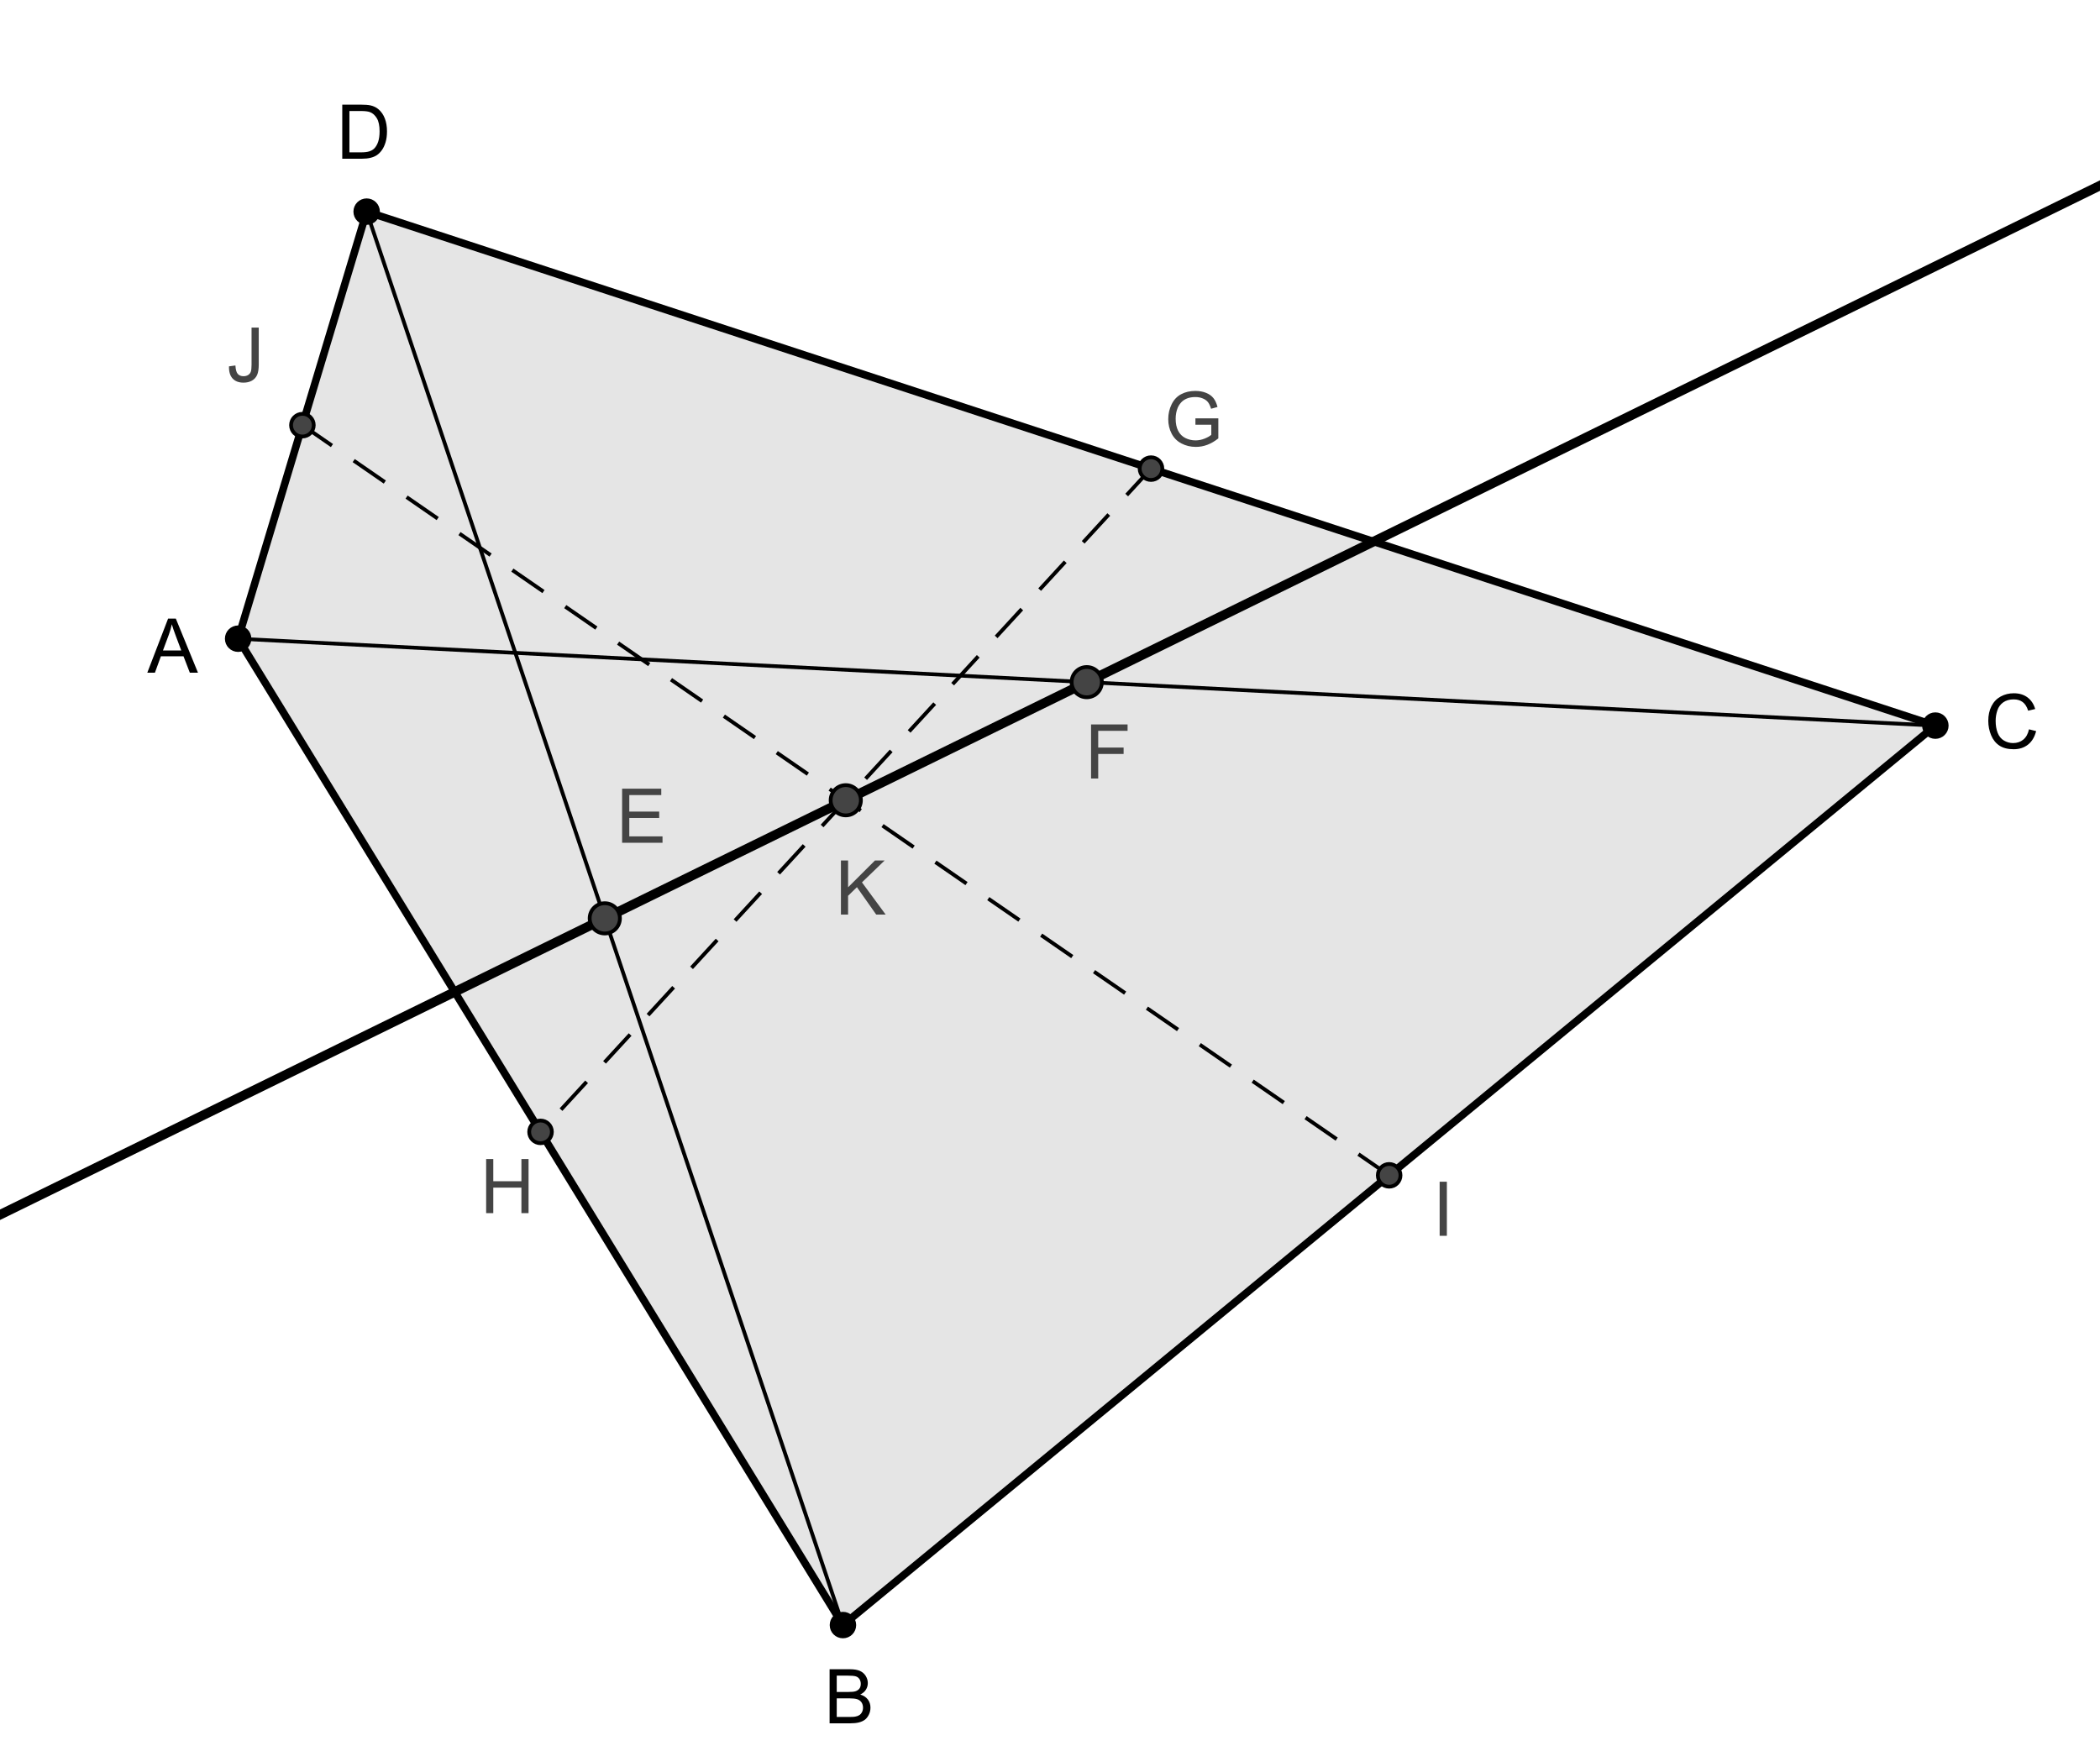 <?xml version="1.0" encoding="ISO-8859-1" standalone="no"?>

<svg 
     version="1.1"
     baseProfile="full"
     xmlns="http://www.w3.org/2000/svg"
     xmlns:xlink="http://www.w3.org/1999/xlink"
     xmlns:ev="http://www.w3.org/2001/xml-events"
     x="0px"
     y="0px"
     width="315px"
     height="262px"
     viewBox="0 0 315 262"
     >
<rect x="0" y="0" width="315" height="262" fill="#808080" stroke="none"/>
<title>

</title>
<g stroke-linejoin="miter" stroke-dashoffset="0" stroke-dasharray="none" stroke-width="1" stroke-miterlimit="10.000" stroke-linecap="square">
<g transform="matrix(.567, 0, 0, .567, 0, 0)">
<clipPath id="clip1">
  <path d="M 0 0 L 0 463.00 L 557.00 463.00 L 557.00 0 z"/>
</clipPath>
<g clip-path="url(#clip1)">
<g fill-opacity="1" fill-rule="nonzero" stroke="none" fill="#ffffff">
  <path d="M 0 0 L 557.00 0 L 557.00 463.00 L 0 463.00 L 0 0 z"/>
</g> <!-- drawing style -->
</g> <!-- clip1 -->
</g> <!-- transform -->
<g id="misc">
</g><!-- misc -->
<g id="layer0">
<g transform="matrix(.567, 0, 0, .567, 0, 0)">
<clipPath id="clip2">
  <path d="M 0 0 L 0 463.00 L 557.00 463.00 L 557.00 0 z"/>
</clipPath>
<g clip-path="url(#clip2)">
<g fill-opacity=".102" fill-rule="evenodd" stroke="none" fill="#000000">
  <path d="M 63.000 169.00 L 223.00 430.00 L 512.00 192.00 L 97.000 56.000 z"/>
</g> <!-- drawing style -->
</g> <!-- clip2 -->
</g> <!-- transform -->
<g transform="matrix(.567, 0, 0, .567, 0, 0)">
<clipPath id="clip3">
  <path d="M 0 0 L 0 463.00 L 557.00 463.00 L 557.00 0 z"/>
</clipPath>
<g clip-path="url(#clip3)">
<g stroke-linejoin="round" stroke-width="2.5" stroke-linecap="round" fill="none" stroke-opacity="1" stroke="#000000">
  <path d="M -5 323.88 L 562.00 45.941"/>
</g> <!-- drawing style -->
</g> <!-- clip3 -->
</g> <!-- transform -->
<g transform="matrix(.567, 0, 0, .567, 0, 0)">
<clipPath id="clip4">
  <path d="M 0 0 L 0 463.00 L 557.00 463.00 L 557.00 0 z"/>
</clipPath>
<g clip-path="url(#clip4)">
<g stroke-linejoin="round" stroke-width="2" stroke-linecap="round" fill="none" stroke-opacity="1" stroke="#000000">
  <path d="M 63.000 169.00 L 223.00 430.00"/>
</g> <!-- drawing style -->
</g> <!-- clip4 -->
</g> <!-- transform -->
<g transform="matrix(.567, 0, 0, .567, 0, 0)">
<clipPath id="clip5">
  <path d="M 0 0 L 0 463.00 L 557.00 463.00 L 557.00 0 z"/>
</clipPath>
<g clip-path="url(#clip5)">
<g stroke-linejoin="round" stroke-width="2" stroke-linecap="round" fill="none" stroke-opacity="1" stroke="#000000">
  <path d="M 223.00 430.00 L 512.00 192.00"/>
</g> <!-- drawing style -->
</g> <!-- clip5 -->
</g> <!-- transform -->
<g transform="matrix(.567, 0, 0, .567, 0, 0)">
<clipPath id="clip6">
  <path d="M 0 0 L 0 463.00 L 557.00 463.00 L 557.00 0 z"/>
</clipPath>
<g clip-path="url(#clip6)">
<g stroke-linejoin="round" stroke-width="2" stroke-linecap="round" fill="none" stroke-opacity="1" stroke="#000000">
  <path d="M 512.00 192.00 L 97.000 56.000"/>
</g> <!-- drawing style -->
</g> <!-- clip6 -->
</g> <!-- transform -->
<g transform="matrix(.567, 0, 0, .567, 0, 0)">
<clipPath id="clip7">
  <path d="M 0 0 L 0 463.00 L 557.00 463.00 L 557.00 0 z"/>
</clipPath>
<g clip-path="url(#clip7)">
<g stroke-linejoin="round" stroke-width="2" stroke-linecap="round" fill="none" stroke-opacity="1" stroke="#000000">
  <path d="M 97.000 56.000 L 63.000 169.00"/>
</g> <!-- drawing style -->
</g> <!-- clip7 -->
</g> <!-- transform -->
<g transform="matrix(.567, 0, 0, .567, 0, 0)">
<clipPath id="clip8">
  <path d="M 0 0 L 0 463.00 L 557.00 463.00 L 557.00 0 z"/>
</clipPath>
<g clip-path="url(#clip8)">
<g stroke-linejoin="round" stroke-linecap="round" fill="none" stroke-opacity="1" stroke="#000000">
  <path d="M 97.000 56.000 L 223.00 430.00"/>
</g> <!-- drawing style -->
</g> <!-- clip8 -->
</g> <!-- transform -->
<g transform="matrix(.567, 0, 0, .567, 0, 0)">
<clipPath id="clip9">
  <path d="M 0 0 L 0 463.00 L 557.00 463.00 L 557.00 0 z"/>
</clipPath>
<g clip-path="url(#clip9)">
<g stroke-linejoin="round" stroke-linecap="round" fill="none" stroke-opacity="1" stroke="#000000">
  <path d="M 63.000 169.00 L 512.00 192.00"/>
</g> <!-- drawing style -->
</g> <!-- clip9 -->
</g> <!-- transform -->
<g transform="matrix(.567, 0, 0, .567, 0, 0)">
<clipPath id="clip10">
  <path d="M 0 0 L 0 463.00 L 557.00 463.00 L 557.00 0 z"/>
</clipPath>
<g clip-path="url(#clip10)">
<g stroke-linejoin="round" stroke-dasharray="9,8" stroke-linecap="butt" fill="none" stroke-opacity="1" stroke="#000000">
  <path d="M 80.000 112.50 L 367.50 311.00"/>
</g> <!-- drawing style -->
</g> <!-- clip10 -->
</g> <!-- transform -->
<g transform="matrix(.567, 0, 0, .567, 0, 0)">
<clipPath id="clip11">
  <path d="M 0 0 L 0 463.00 L 557.00 463.00 L 557.00 0 z"/>
</clipPath>
<g clip-path="url(#clip11)">
<g stroke-linejoin="round" stroke-dasharray="9,8" stroke-linecap="butt" fill="none" stroke-opacity="1" stroke="#000000">
  <path d="M 304.50 124.00 L 143.00 299.50"/>
</g> <!-- drawing style -->
</g> <!-- clip11 -->
</g> <!-- transform -->
<g transform="matrix(.567, 0, 0, .567, 0, 0)">
<clipPath id="clip12">
  <path d="M 0 0 L 0 463.00 L 557.00 463.00 L 557.00 0 z"/>
</clipPath>
<g clip-path="url(#clip12)">
<g fill-opacity="1" fill-rule="nonzero" stroke="none" fill="#000000">
  <path d="M 66.000 169.00 C 66.000 170.66 64.657 172.00 63.000 172.00 C 61.343 172.00 60.000 170.66 60.000 169.00 C 60.000 167.34 61.343 166.00 63.000 166.00 C 64.657 166.00 66.000 167.34 66.000 169.00 z"/>
</g> <!-- drawing style -->
</g> <!-- clip12 -->
</g> <!-- transform -->
<g transform="matrix(.567, 0, 0, .567, 0, 0)">
<clipPath id="clip13">
  <path d="M 0 0 L 0 463.00 L 557.00 463.00 L 557.00 0 z"/>
</clipPath>
<g clip-path="url(#clip13)">
<g stroke-linejoin="round" stroke-linecap="round" fill="none" stroke-opacity="1" stroke="#000000">
  <path d="M 66.000 169.00 C 66.000 170.66 64.657 172.00 63.000 172.00 C 61.343 172.00 60.000 170.66 60.000 169.00 C 60.000 167.34 61.343 166.00 63.000 166.00 C 64.657 166.00 66.000 167.34 66.000 169.00 z"/>
</g> <!-- drawing style -->
</g> <!-- clip13 -->
</g> <!-- transform -->
<g transform="matrix(.567, 0, 0, .567, 0, 0)">
<clipPath id="clip14">
  <path d="M 0 0 L 0 463.00 L 557.00 463.00 L 557.00 0 z"/>
</clipPath>
<g clip-path="url(#clip14)">
<g fill-opacity="1" fill-rule="nonzero" stroke="none" fill="#000000">
  <path d="M 38.969 178.00 L 44.469 163.69 L 46.516 163.69 L 52.375 178.00 L 50.219 178.00 L 48.547 173.66 L 42.562 173.66 L 40.984 178.00 L 38.969 178.00 z M 43.109 172.12 L 47.953 172.12 L 46.469 168.16 Q 45.781 166.34 45.453 165.19 Q 45.172 166.56 44.672 167.92 L 43.109 172.12 z"/>
</g> <!-- drawing style -->
</g> <!-- clip14 -->
</g> <!-- transform -->
<g transform="matrix(.567, 0, 0, .567, 0, 0)">
<clipPath id="clip15">
  <path d="M 0 0 L 0 463.00 L 557.00 463.00 L 557.00 0 z"/>
</clipPath>
<g clip-path="url(#clip15)">
<g fill-opacity="1" fill-rule="nonzero" stroke="none" fill="#000000">
  <path d="M 226.00 430.00 C 226.00 431.66 224.66 433.00 223.00 433.00 C 221.34 433.00 220.00 431.66 220.00 430.00 C 220.00 428.34 221.34 427.00 223.00 427.00 C 224.66 427.00 226.00 428.34 226.00 430.00 z"/>
</g> <!-- drawing style -->
</g> <!-- clip15 -->
</g> <!-- transform -->
<g transform="matrix(.567, 0, 0, .567, 0, 0)">
<clipPath id="clip16">
  <path d="M 0 0 L 0 463.00 L 557.00 463.00 L 557.00 0 z"/>
</clipPath>
<g clip-path="url(#clip16)">
<g stroke-linejoin="round" stroke-linecap="round" fill="none" stroke-opacity="1" stroke="#000000">
  <path d="M 226.00 430.00 C 226.00 431.66 224.66 433.00 223.00 433.00 C 221.34 433.00 220.00 431.66 220.00 430.00 C 220.00 428.34 221.34 427.00 223.00 427.00 C 224.66 427.00 226.00 428.34 226.00 430.00 z"/>
</g> <!-- drawing style -->
</g> <!-- clip16 -->
</g> <!-- transform -->
<g transform="matrix(.567, 0, 0, .567, 0, 0)">
<clipPath id="clip17">
  <path d="M 0 0 L 0 463.00 L 557.00 463.00 L 557.00 0 z"/>
</clipPath>
<g clip-path="url(#clip17)">
<g fill-opacity="1" fill-rule="nonzero" stroke="none" fill="#000000">
  <path d="M 219.47 456.00 L 219.47 441.69 L 224.84 441.69 Q 226.48 441.69 227.47 442.12 Q 228.45 442.55 229.02 443.45 Q 229.58 444.36 229.58 445.34 Q 229.58 446.27 229.09 447.08 Q 228.59 447.89 227.58 448.38 Q 228.88 448.77 229.58 449.68 Q 230.28 450.59 230.28 451.84 Q 230.28 452.86 229.85 453.72 Q 229.42 454.58 228.80 455.05 Q 228.17 455.52 227.23 455.76 Q 226.30 456.00 224.92 456.00 L 219.47 456.00 z M 221.36 447.70 L 224.45 447.70 Q 225.72 447.70 226.27 447.53 Q 226.98 447.31 227.35 446.82 Q 227.72 446.33 227.72 445.56 Q 227.72 444.86 227.38 444.31 Q 227.03 443.77 226.40 443.57 Q 225.77 443.38 224.22 443.38 L 221.36 443.38 L 221.36 447.70 z M 221.36 454.31 L 224.92 454.31 Q 225.84 454.31 226.22 454.23 Q 226.88 454.12 227.31 453.85 Q 227.75 453.58 228.03 453.05 Q 228.31 452.53 228.31 451.84 Q 228.31 451.05 227.91 450.45 Q 227.50 449.86 226.77 449.62 Q 226.03 449.39 224.67 449.39 L 221.36 449.39 L 221.36 454.31 z"/>
</g> <!-- drawing style -->
</g> <!-- clip17 -->
</g> <!-- transform -->
<g transform="matrix(.567, 0, 0, .567, 0, 0)">
<clipPath id="clip18">
  <path d="M 0 0 L 0 463.00 L 557.00 463.00 L 557.00 0 z"/>
</clipPath>
<g clip-path="url(#clip18)">
<g fill-opacity="1" fill-rule="nonzero" stroke="none" fill="#000000">
  <path d="M 515.00 192.00 C 515.00 193.66 513.66 195.00 512.00 195.00 C 510.34 195.00 509.00 193.66 509.00 192.00 C 509.00 190.34 510.34 189.00 512.00 189.00 C 513.66 189.00 515.00 190.34 515.00 192.00 z"/>
</g> <!-- drawing style -->
</g> <!-- clip18 -->
</g> <!-- transform -->
<g transform="matrix(.567, 0, 0, .567, 0, 0)">
<clipPath id="clip19">
  <path d="M 0 0 L 0 463.00 L 557.00 463.00 L 557.00 0 z"/>
</clipPath>
<g clip-path="url(#clip19)">
<g stroke-linejoin="round" stroke-linecap="round" fill="none" stroke-opacity="1" stroke="#000000">
  <path d="M 515.00 192.00 C 515.00 193.66 513.66 195.00 512.00 195.00 C 510.34 195.00 509.00 193.66 509.00 192.00 C 509.00 190.34 510.34 189.00 512.00 189.00 C 513.66 189.00 515.00 190.34 515.00 192.00 z"/>
</g> <!-- drawing style -->
</g> <!-- clip19 -->
</g> <!-- transform -->
<g transform="matrix(.567, 0, 0, .567, 0, 0)">
<clipPath id="clip20">
  <path d="M 0 0 L 0 463.00 L 557.00 463.00 L 557.00 0 z"/>
</clipPath>
<g clip-path="url(#clip20)">
<g fill-opacity="1" fill-rule="nonzero" stroke="none" fill="#000000">
  <path d="M 536.77 192.98 L 538.66 193.45 Q 538.06 195.80 536.52 197.02 Q 534.97 198.25 532.72 198.25 Q 530.41 198.25 528.96 197.30 Q 527.52 196.36 526.76 194.57 Q 526.00 192.78 526.00 190.73 Q 526.00 188.50 526.85 186.84 Q 527.70 185.17 529.28 184.30 Q 530.86 183.44 532.75 183.44 Q 534.91 183.44 536.37 184.53 Q 537.83 185.62 538.41 187.61 L 536.55 188.05 Q 536.05 186.48 535.10 185.77 Q 534.16 185.06 532.72 185.06 Q 531.06 185.06 529.95 185.85 Q 528.84 186.64 528.40 187.98 Q 527.95 189.31 527.95 190.72 Q 527.95 192.55 528.48 193.91 Q 529.02 195.28 530.14 195.95 Q 531.27 196.62 532.56 196.62 Q 534.16 196.62 535.27 195.70 Q 536.38 194.78 536.77 192.98 z"/>
</g> <!-- drawing style -->
</g> <!-- clip20 -->
</g> <!-- transform -->
<g transform="matrix(.567, 0, 0, .567, 0, 0)">
<clipPath id="clip21">
  <path d="M 0 0 L 0 463.00 L 557.00 463.00 L 557.00 0 z"/>
</clipPath>
<g clip-path="url(#clip21)">
<g fill-opacity="1" fill-rule="nonzero" stroke="none" fill="#000000">
  <path d="M 100.00 56.000 C 100.00 57.657 98.657 59.000 97.000 59.000 C 95.343 59.000 94.000 57.657 94.000 56.000 C 94.000 54.343 95.343 53.000 97.000 53.000 C 98.657 53.000 100.00 54.343 100.00 56.000 z"/>
</g> <!-- drawing style -->
</g> <!-- clip21 -->
</g> <!-- transform -->
<g transform="matrix(.567, 0, 0, .567, 0, 0)">
<clipPath id="clip22">
  <path d="M 0 0 L 0 463.00 L 557.00 463.00 L 557.00 0 z"/>
</clipPath>
<g clip-path="url(#clip22)">
<g stroke-linejoin="round" stroke-linecap="round" fill="none" stroke-opacity="1" stroke="#000000">
  <path d="M 100.00 56.000 C 100.00 57.657 98.657 59.000 97.000 59.000 C 95.343 59.000 94.000 57.657 94.000 56.000 C 94.000 54.343 95.343 53.000 97.000 53.000 C 98.657 53.000 100.00 54.343 100.00 56.000 z"/>
</g> <!-- drawing style -->
</g> <!-- clip22 -->
</g> <!-- transform -->
<g transform="matrix(.567, 0, 0, .567, 0, 0)">
<clipPath id="clip23">
  <path d="M 0 0 L 0 463.00 L 557.00 463.00 L 557.00 0 z"/>
</clipPath>
<g clip-path="url(#clip23)">
<g fill-opacity="1" fill-rule="nonzero" stroke="none" fill="#000000">
  <path d="M 90.547 42.000 L 90.547 27.688 L 95.469 27.688 Q 97.141 27.688 98.031 27.891 Q 99.250 28.172 100.12 28.906 Q 101.25 29.875 101.81 31.359 Q 102.38 32.844 102.38 34.766 Q 102.38 36.391 102.00 37.648 Q 101.62 38.906 101.02 39.734 Q 100.42 40.562 99.719 41.039 Q 99.016 41.516 98.016 41.758 Q 97.016 42.000 95.703 42.000 L 90.547 42.000 z M 92.438 40.312 L 95.500 40.312 Q 96.906 40.312 97.711 40.047 Q 98.516 39.781 99.000 39.297 Q 99.672 38.625 100.05 37.492 Q 100.42 36.359 100.42 34.734 Q 100.42 32.484 99.688 31.281 Q 98.953 30.078 97.891 29.672 Q 97.141 29.375 95.453 29.375 L 92.438 29.375 L 92.438 40.312 z"/>
</g> <!-- drawing style -->
</g> <!-- clip23 -->
</g> <!-- transform -->
<g transform="matrix(.567, 0, 0, .567, 0, 0)">
<clipPath id="clip24">
  <path d="M 0 0 L 0 463.00 L 557.00 463.00 L 557.00 0 z"/>
</clipPath>
<g clip-path="url(#clip24)">
<g fill-opacity="1" fill-rule="nonzero" stroke="none" fill="#444444">
  <path d="M 164.00 243.00 C 164.00 245.21 162.21 247.00 160.00 247.00 C 157.79 247.00 156.00 245.21 156.00 243.00 C 156.00 240.79 157.79 239.00 160.00 239.00 C 162.21 239.00 164.00 240.79 164.00 243.00 z"/>
</g> <!-- drawing style -->
</g> <!-- clip24 -->
</g> <!-- transform -->
<g transform="matrix(.567, 0, 0, .567, 0, 0)">
<clipPath id="clip25">
  <path d="M 0 0 L 0 463.00 L 557.00 463.00 L 557.00 0 z"/>
</clipPath>
<g clip-path="url(#clip25)">
<g stroke-linejoin="round" stroke-linecap="round" fill="none" stroke-opacity="1" stroke="#000000">
  <path d="M 164.00 243.00 C 164.00 245.21 162.21 247.00 160.00 247.00 C 157.79 247.00 156.00 245.21 156.00 243.00 C 156.00 240.79 157.79 239.00 160.00 239.00 C 162.21 239.00 164.00 240.79 164.00 243.00 z"/>
</g> <!-- drawing style -->
</g> <!-- clip25 -->
</g> <!-- transform -->
<g transform="matrix(.567, 0, 0, .567, 0, 0)">
<clipPath id="clip26">
  <path d="M 0 0 L 0 463.00 L 557.00 463.00 L 557.00 0 z"/>
</clipPath>
<g clip-path="url(#clip26)">
<g fill-opacity="1" fill-rule="nonzero" stroke="none" fill="#444444">
  <path d="M 164.58 223.00 L 164.58 208.69 L 174.94 208.69 L 174.94 210.38 L 166.48 210.38 L 166.48 214.75 L 174.39 214.75 L 174.39 216.44 L 166.48 216.44 L 166.48 221.31 L 175.27 221.31 L 175.27 223.00 L 164.58 223.00 z"/>
</g> <!-- drawing style -->
</g> <!-- clip26 -->
</g> <!-- transform -->
<g transform="matrix(.567, 0, 0, .567, 0, 0)">
<clipPath id="clip27">
  <path d="M 0 0 L 0 463.00 L 557.00 463.00 L 557.00 0 z"/>
</clipPath>
<g clip-path="url(#clip27)">
<g fill-opacity="1" fill-rule="nonzero" stroke="none" fill="#444444">
  <path d="M 291.50 180.50 C 291.50 182.71 289.71 184.50 287.50 184.50 C 285.29 184.50 283.50 182.71 283.50 180.50 C 283.50 178.29 285.29 176.50 287.50 176.50 C 289.71 176.50 291.50 178.29 291.50 180.50 z"/>
</g> <!-- drawing style -->
</g> <!-- clip27 -->
</g> <!-- transform -->
<g transform="matrix(.567, 0, 0, .567, 0, 0)">
<clipPath id="clip28">
  <path d="M 0 0 L 0 463.00 L 557.00 463.00 L 557.00 0 z"/>
</clipPath>
<g clip-path="url(#clip28)">
<g stroke-linejoin="round" stroke-linecap="round" fill="none" stroke-opacity="1" stroke="#000000">
  <path d="M 291.50 180.50 C 291.50 182.71 289.71 184.50 287.50 184.50 C 285.29 184.50 283.50 182.71 283.50 180.50 C 283.50 178.29 285.29 176.50 287.50 176.50 C 289.71 176.50 291.50 178.29 291.50 180.50 z"/>
</g> <!-- drawing style -->
</g> <!-- clip28 -->
</g> <!-- transform -->
<g transform="matrix(.567, 0, 0, .567, 0, 0)">
<clipPath id="clip29">
  <path d="M 0 0 L 0 463.00 L 557.00 463.00 L 557.00 0 z"/>
</clipPath>
<g clip-path="url(#clip29)">
<g fill-opacity="1" fill-rule="nonzero" stroke="none" fill="#444444">
  <path d="M 288.64 206.00 L 288.64 191.69 L 298.30 191.69 L 298.30 193.38 L 290.53 193.38 L 290.53 197.81 L 297.25 197.81 L 297.25 199.50 L 290.53 199.50 L 290.53 206.00 L 288.64 206.00 z"/>
</g> <!-- drawing style -->
</g> <!-- clip29 -->
</g> <!-- transform -->
<g transform="matrix(.567, 0, 0, .567, 0, 0)">
<clipPath id="clip30">
  <path d="M 0 0 L 0 463.00 L 557.00 463.00 L 557.00 0 z"/>
</clipPath>
<g clip-path="url(#clip30)">
<g fill-opacity="1" fill-rule="nonzero" stroke="none" fill="#444444">
  <path d="M 307.50 124.00 C 307.50 125.66 306.16 127.00 304.50 127.00 C 302.84 127.00 301.50 125.66 301.50 124.00 C 301.50 122.34 302.84 121.00 304.50 121.00 C 306.16 121.00 307.50 122.34 307.50 124.00 z"/>
</g> <!-- drawing style -->
</g> <!-- clip30 -->
</g> <!-- transform -->
<g transform="matrix(.567, 0, 0, .567, 0, 0)">
<clipPath id="clip31">
  <path d="M 0 0 L 0 463.00 L 557.00 463.00 L 557.00 0 z"/>
</clipPath>
<g clip-path="url(#clip31)">
<g stroke-linejoin="round" stroke-linecap="round" fill="none" stroke-opacity="1" stroke="#000000">
  <path d="M 307.50 124.00 C 307.50 125.66 306.16 127.00 304.50 127.00 C 302.84 127.00 301.50 125.66 301.50 124.00 C 301.50 122.34 302.84 121.00 304.50 121.00 C 306.16 121.00 307.50 122.34 307.50 124.00 z"/>
</g> <!-- drawing style -->
</g> <!-- clip31 -->
</g> <!-- transform -->
<g transform="matrix(.567, 0, 0, .567, 0, 0)">
<clipPath id="clip32">
  <path d="M 0 0 L 0 463.00 L 557.00 463.00 L 557.00 0 z"/>
</clipPath>
<g clip-path="url(#clip32)">
<g fill-opacity="1" fill-rule="nonzero" stroke="none" fill="#444444">
  <path d="M 316.25 112.39 L 316.25 110.70 L 322.31 110.69 L 322.31 116.00 Q 320.91 117.12 319.42 117.69 Q 317.94 118.25 316.38 118.25 Q 314.27 118.25 312.55 117.34 Q 310.83 116.44 309.95 114.73 Q 309.06 113.02 309.06 110.91 Q 309.06 108.81 309.94 107.01 Q 310.81 105.20 312.45 104.32 Q 314.09 103.44 316.23 103.44 Q 317.78 103.44 319.04 103.94 Q 320.30 104.44 321.01 105.34 Q 321.72 106.23 322.09 107.69 L 320.39 108.16 Q 320.06 107.06 319.59 106.44 Q 319.11 105.81 318.22 105.44 Q 317.33 105.06 316.25 105.06 Q 314.94 105.06 313.99 105.45 Q 313.05 105.84 312.47 106.49 Q 311.89 107.14 311.56 107.91 Q 311.02 109.23 311.02 110.80 Q 311.02 112.70 311.68 113.99 Q 312.34 115.28 313.60 115.91 Q 314.86 116.53 316.27 116.53 Q 317.50 116.53 318.67 116.06 Q 319.84 115.59 320.45 115.05 L 320.45 112.39 L 316.25 112.39 z"/>
</g> <!-- drawing style -->
</g> <!-- clip32 -->
</g> <!-- transform -->
<g transform="matrix(.567, 0, 0, .567, 0, 0)">
<clipPath id="clip33">
  <path d="M 0 0 L 0 463.00 L 557.00 463.00 L 557.00 0 z"/>
</clipPath>
<g clip-path="url(#clip33)">
<g fill-opacity="1" fill-rule="nonzero" stroke="none" fill="#444444">
  <path d="M 146.00 299.50 C 146.00 301.16 144.66 302.50 143.00 302.50 C 141.34 302.50 140.00 301.16 140.00 299.50 C 140.00 297.84 141.34 296.50 143.00 296.50 C 144.66 296.50 146.00 297.84 146.00 299.50 z"/>
</g> <!-- drawing style -->
</g> <!-- clip33 -->
</g> <!-- transform -->
<g transform="matrix(.567, 0, 0, .567, 0, 0)">
<clipPath id="clip34">
  <path d="M 0 0 L 0 463.00 L 557.00 463.00 L 557.00 0 z"/>
</clipPath>
<g clip-path="url(#clip34)">
<g stroke-linejoin="round" stroke-linecap="round" fill="none" stroke-opacity="1" stroke="#000000">
  <path d="M 146.00 299.50 C 146.00 301.16 144.66 302.50 143.00 302.50 C 141.34 302.50 140.00 301.16 140.00 299.50 C 140.00 297.84 141.34 296.50 143.00 296.50 C 144.66 296.50 146.00 297.84 146.00 299.50 z"/>
</g> <!-- drawing style -->
</g> <!-- clip34 -->
</g> <!-- transform -->
<g transform="matrix(.567, 0, 0, .567, 0, 0)">
<clipPath id="clip35">
  <path d="M 0 0 L 0 463.00 L 557.00 463.00 L 557.00 0 z"/>
</clipPath>
<g clip-path="url(#clip35)">
<g fill-opacity="1" fill-rule="nonzero" stroke="none" fill="#444444">
  <path d="M 128.61 321.00 L 128.61 306.69 L 130.50 306.69 L 130.50 312.56 L 137.94 312.56 L 137.94 306.69 L 139.83 306.69 L 139.83 321.00 L 137.94 321.00 L 137.94 314.25 L 130.50 314.25 L 130.50 321.00 L 128.61 321.00 z"/>
</g> <!-- drawing style -->
</g> <!-- clip35 -->
</g> <!-- transform -->
<g transform="matrix(.567, 0, 0, .567, 0, 0)">
<clipPath id="clip36">
  <path d="M 0 0 L 0 463.00 L 557.00 463.00 L 557.00 0 z"/>
</clipPath>
<g clip-path="url(#clip36)">
<g fill-opacity="1" fill-rule="nonzero" stroke="none" fill="#444444">
  <path d="M 370.50 311.00 C 370.50 312.66 369.16 314.00 367.50 314.00 C 365.84 314.00 364.50 312.66 364.50 311.00 C 364.50 309.34 365.84 308.00 367.50 308.00 C 369.16 308.00 370.50 309.34 370.50 311.00 z"/>
</g> <!-- drawing style -->
</g> <!-- clip36 -->
</g> <!-- transform -->
<g transform="matrix(.567, 0, 0, .567, 0, 0)">
<clipPath id="clip37">
  <path d="M 0 0 L 0 463.00 L 557.00 463.00 L 557.00 0 z"/>
</clipPath>
<g clip-path="url(#clip37)">
<g stroke-linejoin="round" stroke-linecap="round" fill="none" stroke-opacity="1" stroke="#000000">
  <path d="M 370.50 311.00 C 370.50 312.66 369.16 314.00 367.50 314.00 C 365.84 314.00 364.50 312.66 364.50 311.00 C 364.50 309.34 365.84 308.00 367.50 308.00 C 369.16 308.00 370.50 309.34 370.50 311.00 z"/>
</g> <!-- drawing style -->
</g> <!-- clip37 -->
</g> <!-- transform -->
<g transform="matrix(.567, 0, 0, .567, 0, 0)">
<clipPath id="clip38">
  <path d="M 0 0 L 0 463.00 L 557.00 463.00 L 557.00 0 z"/>
</clipPath>
<g clip-path="url(#clip38)">
<g fill-opacity="1" fill-rule="nonzero" stroke="none" fill="#444444">
  <path d="M 380.86 327.00 L 380.86 312.69 L 382.77 312.69 L 382.77 327.00 L 380.86 327.00 z"/>
</g> <!-- drawing style -->
</g> <!-- clip38 -->
</g> <!-- transform -->
<g transform="matrix(.567, 0, 0, .567, 0, 0)">
<clipPath id="clip39">
  <path d="M 0 0 L 0 463.00 L 557.00 463.00 L 557.00 0 z"/>
</clipPath>
<g clip-path="url(#clip39)">
<g fill-opacity="1" fill-rule="nonzero" stroke="none" fill="#444444">
  <path d="M 83.000 112.50 C 83.000 114.16 81.657 115.50 80.000 115.50 C 78.343 115.50 77.000 114.16 77.000 112.50 C 77.000 110.84 78.343 109.50 80.000 109.50 C 81.657 109.50 83.000 110.84 83.000 112.50 z"/>
</g> <!-- drawing style -->
</g> <!-- clip39 -->
</g> <!-- transform -->
<g transform="matrix(.567, 0, 0, .567, 0, 0)">
<clipPath id="clip40">
  <path d="M 0 0 L 0 463.00 L 557.00 463.00 L 557.00 0 z"/>
</clipPath>
<g clip-path="url(#clip40)">
<g stroke-linejoin="round" stroke-linecap="round" fill="none" stroke-opacity="1" stroke="#000000">
  <path d="M 83.000 112.50 C 83.000 114.16 81.657 115.50 80.000 115.50 C 78.343 115.50 77.000 114.16 77.000 112.50 C 77.000 110.84 78.343 109.50 80.000 109.50 C 81.657 109.50 83.000 110.84 83.000 112.50 z"/>
</g> <!-- drawing style -->
</g> <!-- clip40 -->
</g> <!-- transform -->
<g transform="matrix(.567, 0, 0, .567, 0, 0)">
<clipPath id="clip41">
  <path d="M 0 0 L 0 463.00 L 557.00 463.00 L 557.00 0 z"/>
</clipPath>
<g clip-path="url(#clip41)">
<g fill-opacity="1" fill-rule="nonzero" stroke="none" fill="#444444">
  <path d="M 60.578 96.938 L 62.281 96.703 Q 62.359 98.344 62.906 98.945 Q 63.453 99.547 64.422 99.547 Q 65.125 99.547 65.641 99.227 Q 66.156 98.906 66.352 98.344 Q 66.547 97.781 66.547 96.547 L 66.547 86.688 L 68.453 86.688 L 68.453 96.438 Q 68.453 98.234 68.016 99.219 Q 67.578 100.20 66.633 100.73 Q 65.688 101.25 64.422 101.25 Q 62.547 101.25 61.539 100.16 Q 60.531 99.078 60.578 96.938 z"/>
</g> <!-- drawing style -->
</g> <!-- clip41 -->
</g> <!-- transform -->
<g transform="matrix(.567, 0, 0, .567, 0, 0)">
<clipPath id="clip42">
  <path d="M 0 0 L 0 463.00 L 557.00 463.00 L 557.00 0 z"/>
</clipPath>
<g clip-path="url(#clip42)">
<g fill-opacity="1" fill-rule="nonzero" stroke="none" fill="#444444">
  <path d="M 227.75 211.75 C 227.75 213.96 225.96 215.75 223.75 215.75 C 221.54 215.75 219.75 213.96 219.75 211.75 C 219.75 209.54 221.54 207.75 223.75 207.75 C 225.96 207.75 227.75 209.54 227.75 211.75 z"/>
</g> <!-- drawing style -->
</g> <!-- clip42 -->
</g> <!-- transform -->
<g transform="matrix(.567, 0, 0, .567, 0, 0)">
<clipPath id="clip43">
  <path d="M 0 0 L 0 463.00 L 557.00 463.00 L 557.00 0 z"/>
</clipPath>
<g clip-path="url(#clip43)">
<g stroke-linejoin="round" stroke-linecap="round" fill="none" stroke-opacity="1" stroke="#000000">
  <path d="M 227.75 211.75 C 227.75 213.96 225.96 215.75 223.75 215.75 C 221.54 215.75 219.75 213.96 219.75 211.75 C 219.75 209.54 221.54 207.75 223.75 207.75 C 225.96 207.75 227.75 209.54 227.75 211.75 z"/>
</g> <!-- drawing style -->
</g> <!-- clip43 -->
</g> <!-- transform -->
<g transform="matrix(.567, 0, 0, .567, 0, 0)">
<clipPath id="clip44">
  <path d="M 0 0 L 0 463.00 L 557.00 463.00 L 557.00 0 z"/>
</clipPath>
<g clip-path="url(#clip44)">
<g fill-opacity="1" fill-rule="nonzero" stroke="none" fill="#444444">
  <path d="M 222.47 242.00 L 222.47 227.69 L 224.36 227.69 L 224.36 234.78 L 231.47 227.69 L 234.03 227.69 L 228.03 233.48 L 234.30 242.00 L 231.80 242.00 L 226.70 234.75 L 224.36 237.03 L 224.36 242.00 L 222.47 242.00 z"/>
</g> <!-- drawing style -->
</g> <!-- clip44 -->
</g> <!-- transform -->
</g><!-- layer0 -->
</g> <!-- default stroke -->
</svg> <!-- bounding box -->

